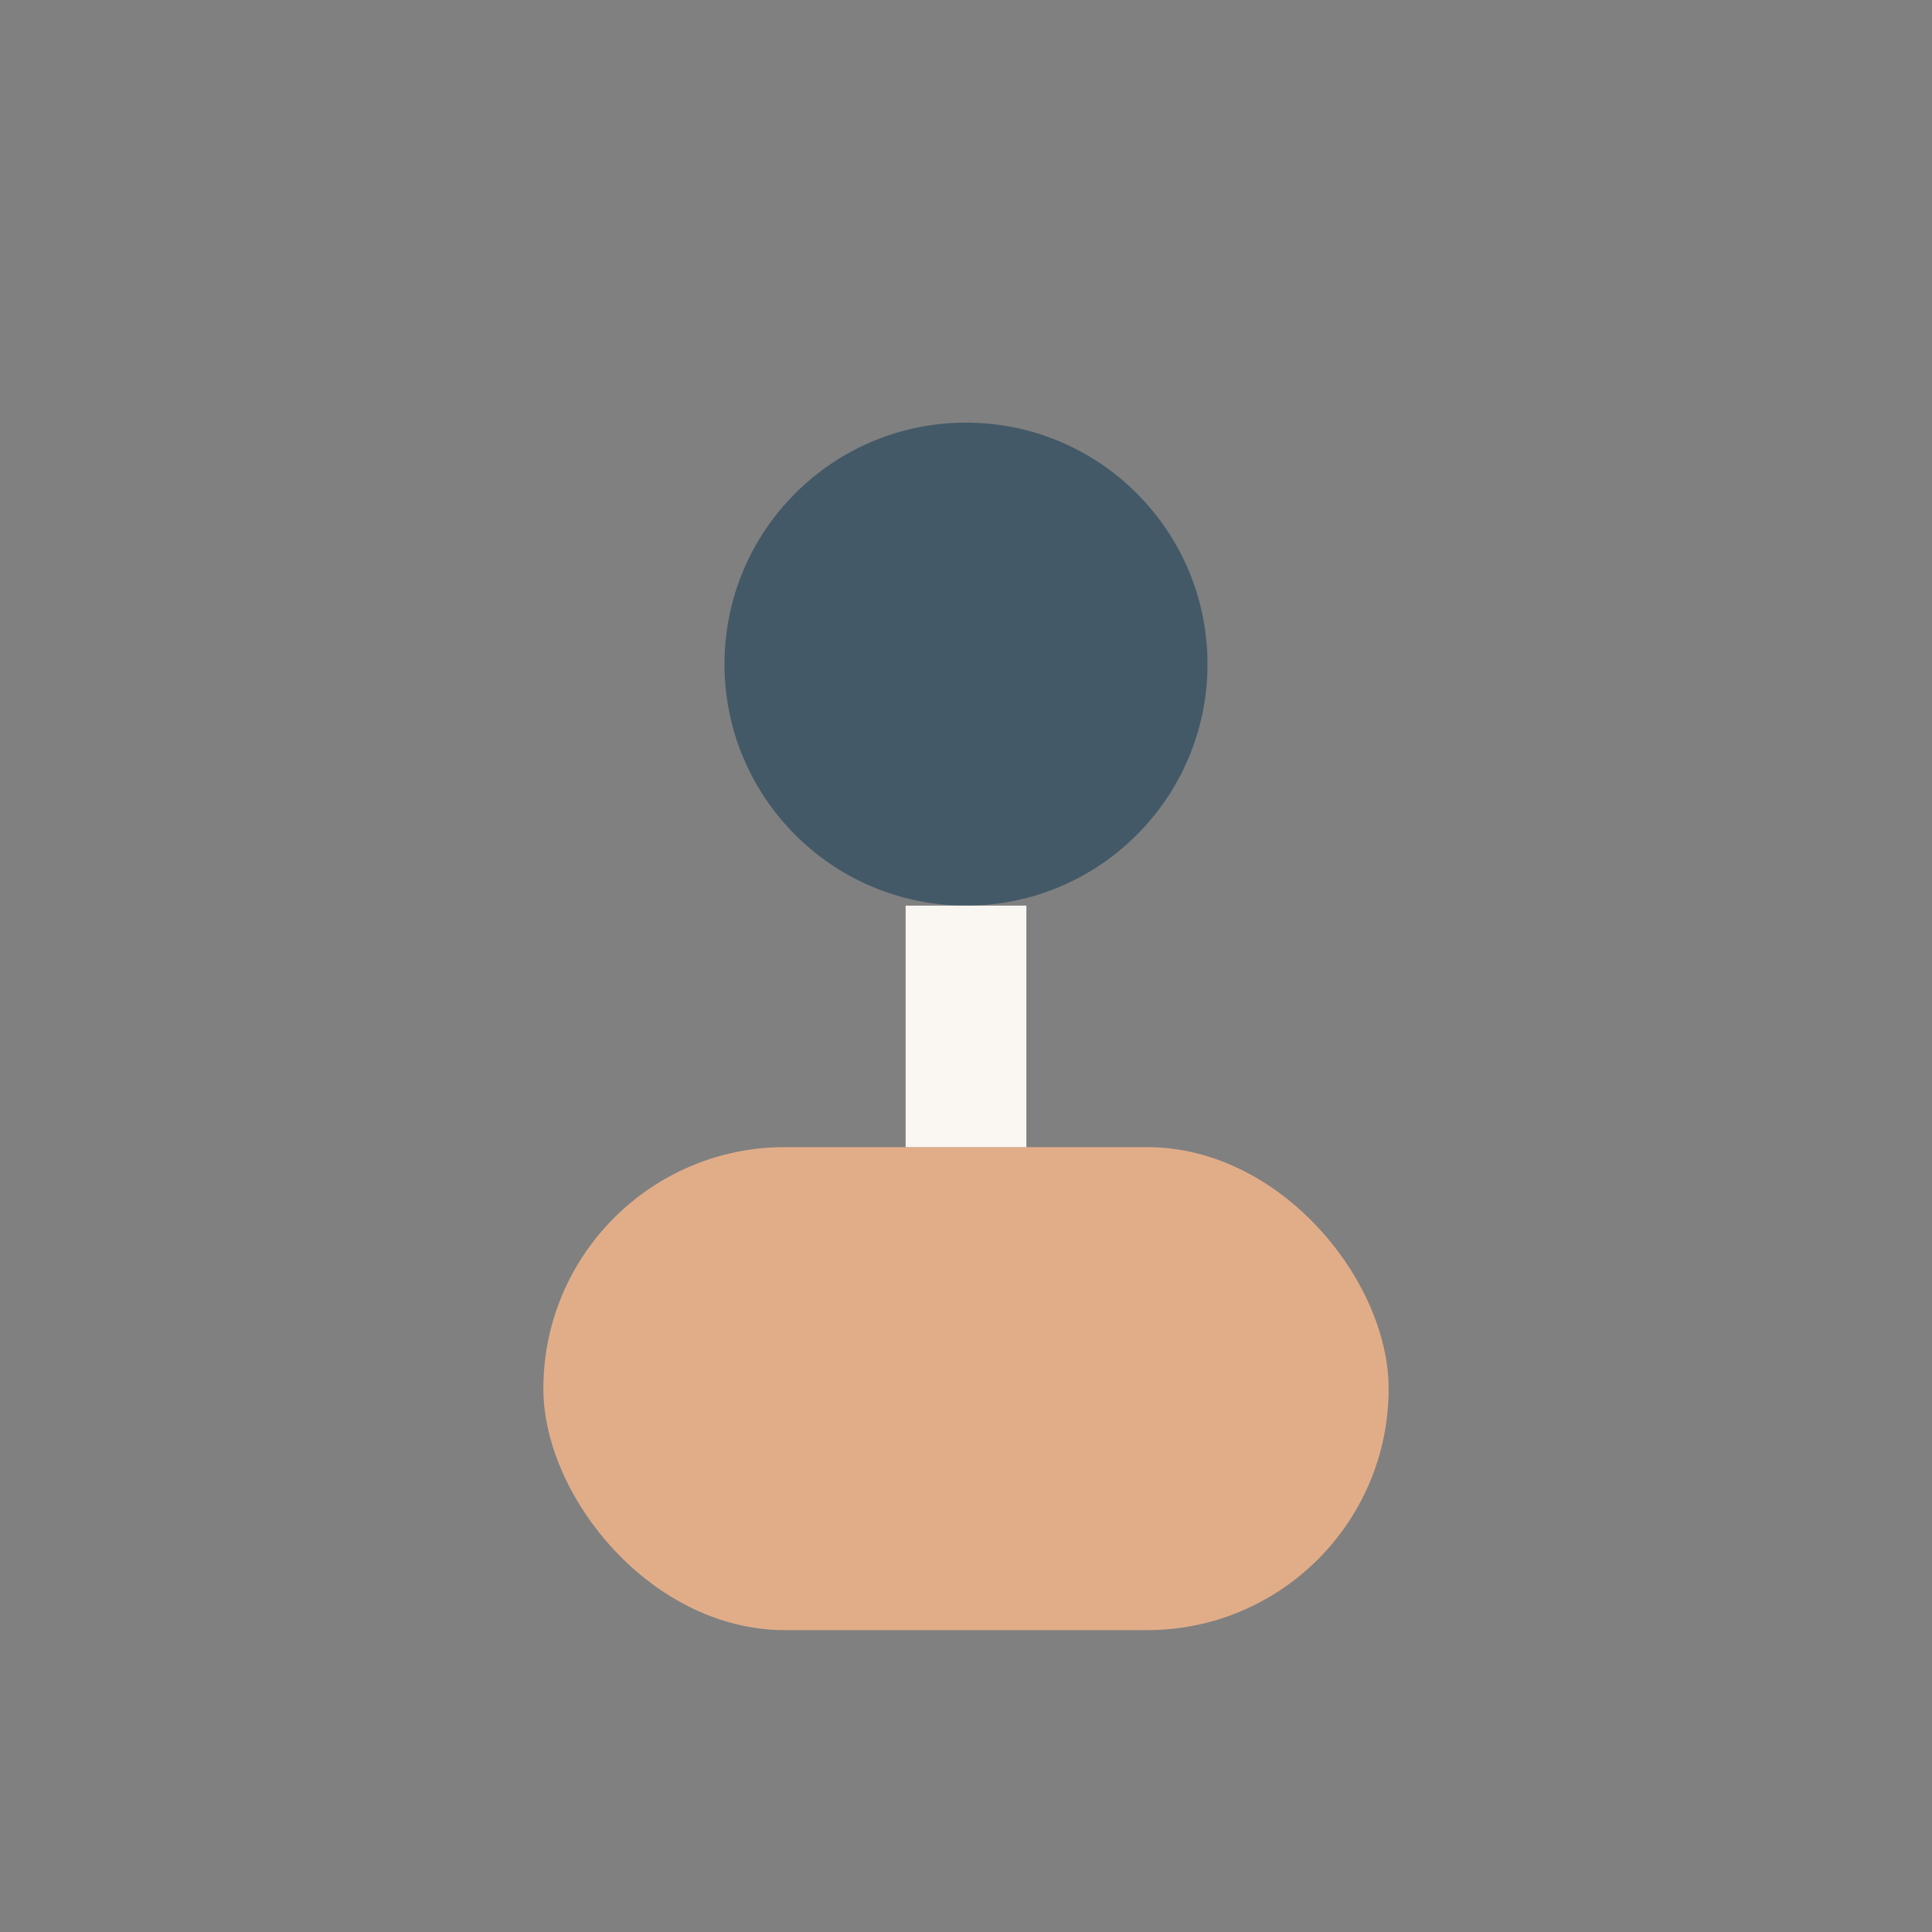 <?xml version="1.0" encoding="UTF-8"?>
<svg xmlns="http://www.w3.org/2000/svg" width="32" height="32" viewBox="0 0 32 32"><rect x="0" y="0" width="32" height="32" fill="#808080" stroke="none"/><circle cx="16" cy="11" r="4" fill="#435968"/><rect x="9" y="19" width="14" height="8" rx="4" fill="#E1AD88"/><path d="M16 15v4" stroke="#FAF7F2" stroke-width="2"/></svg>